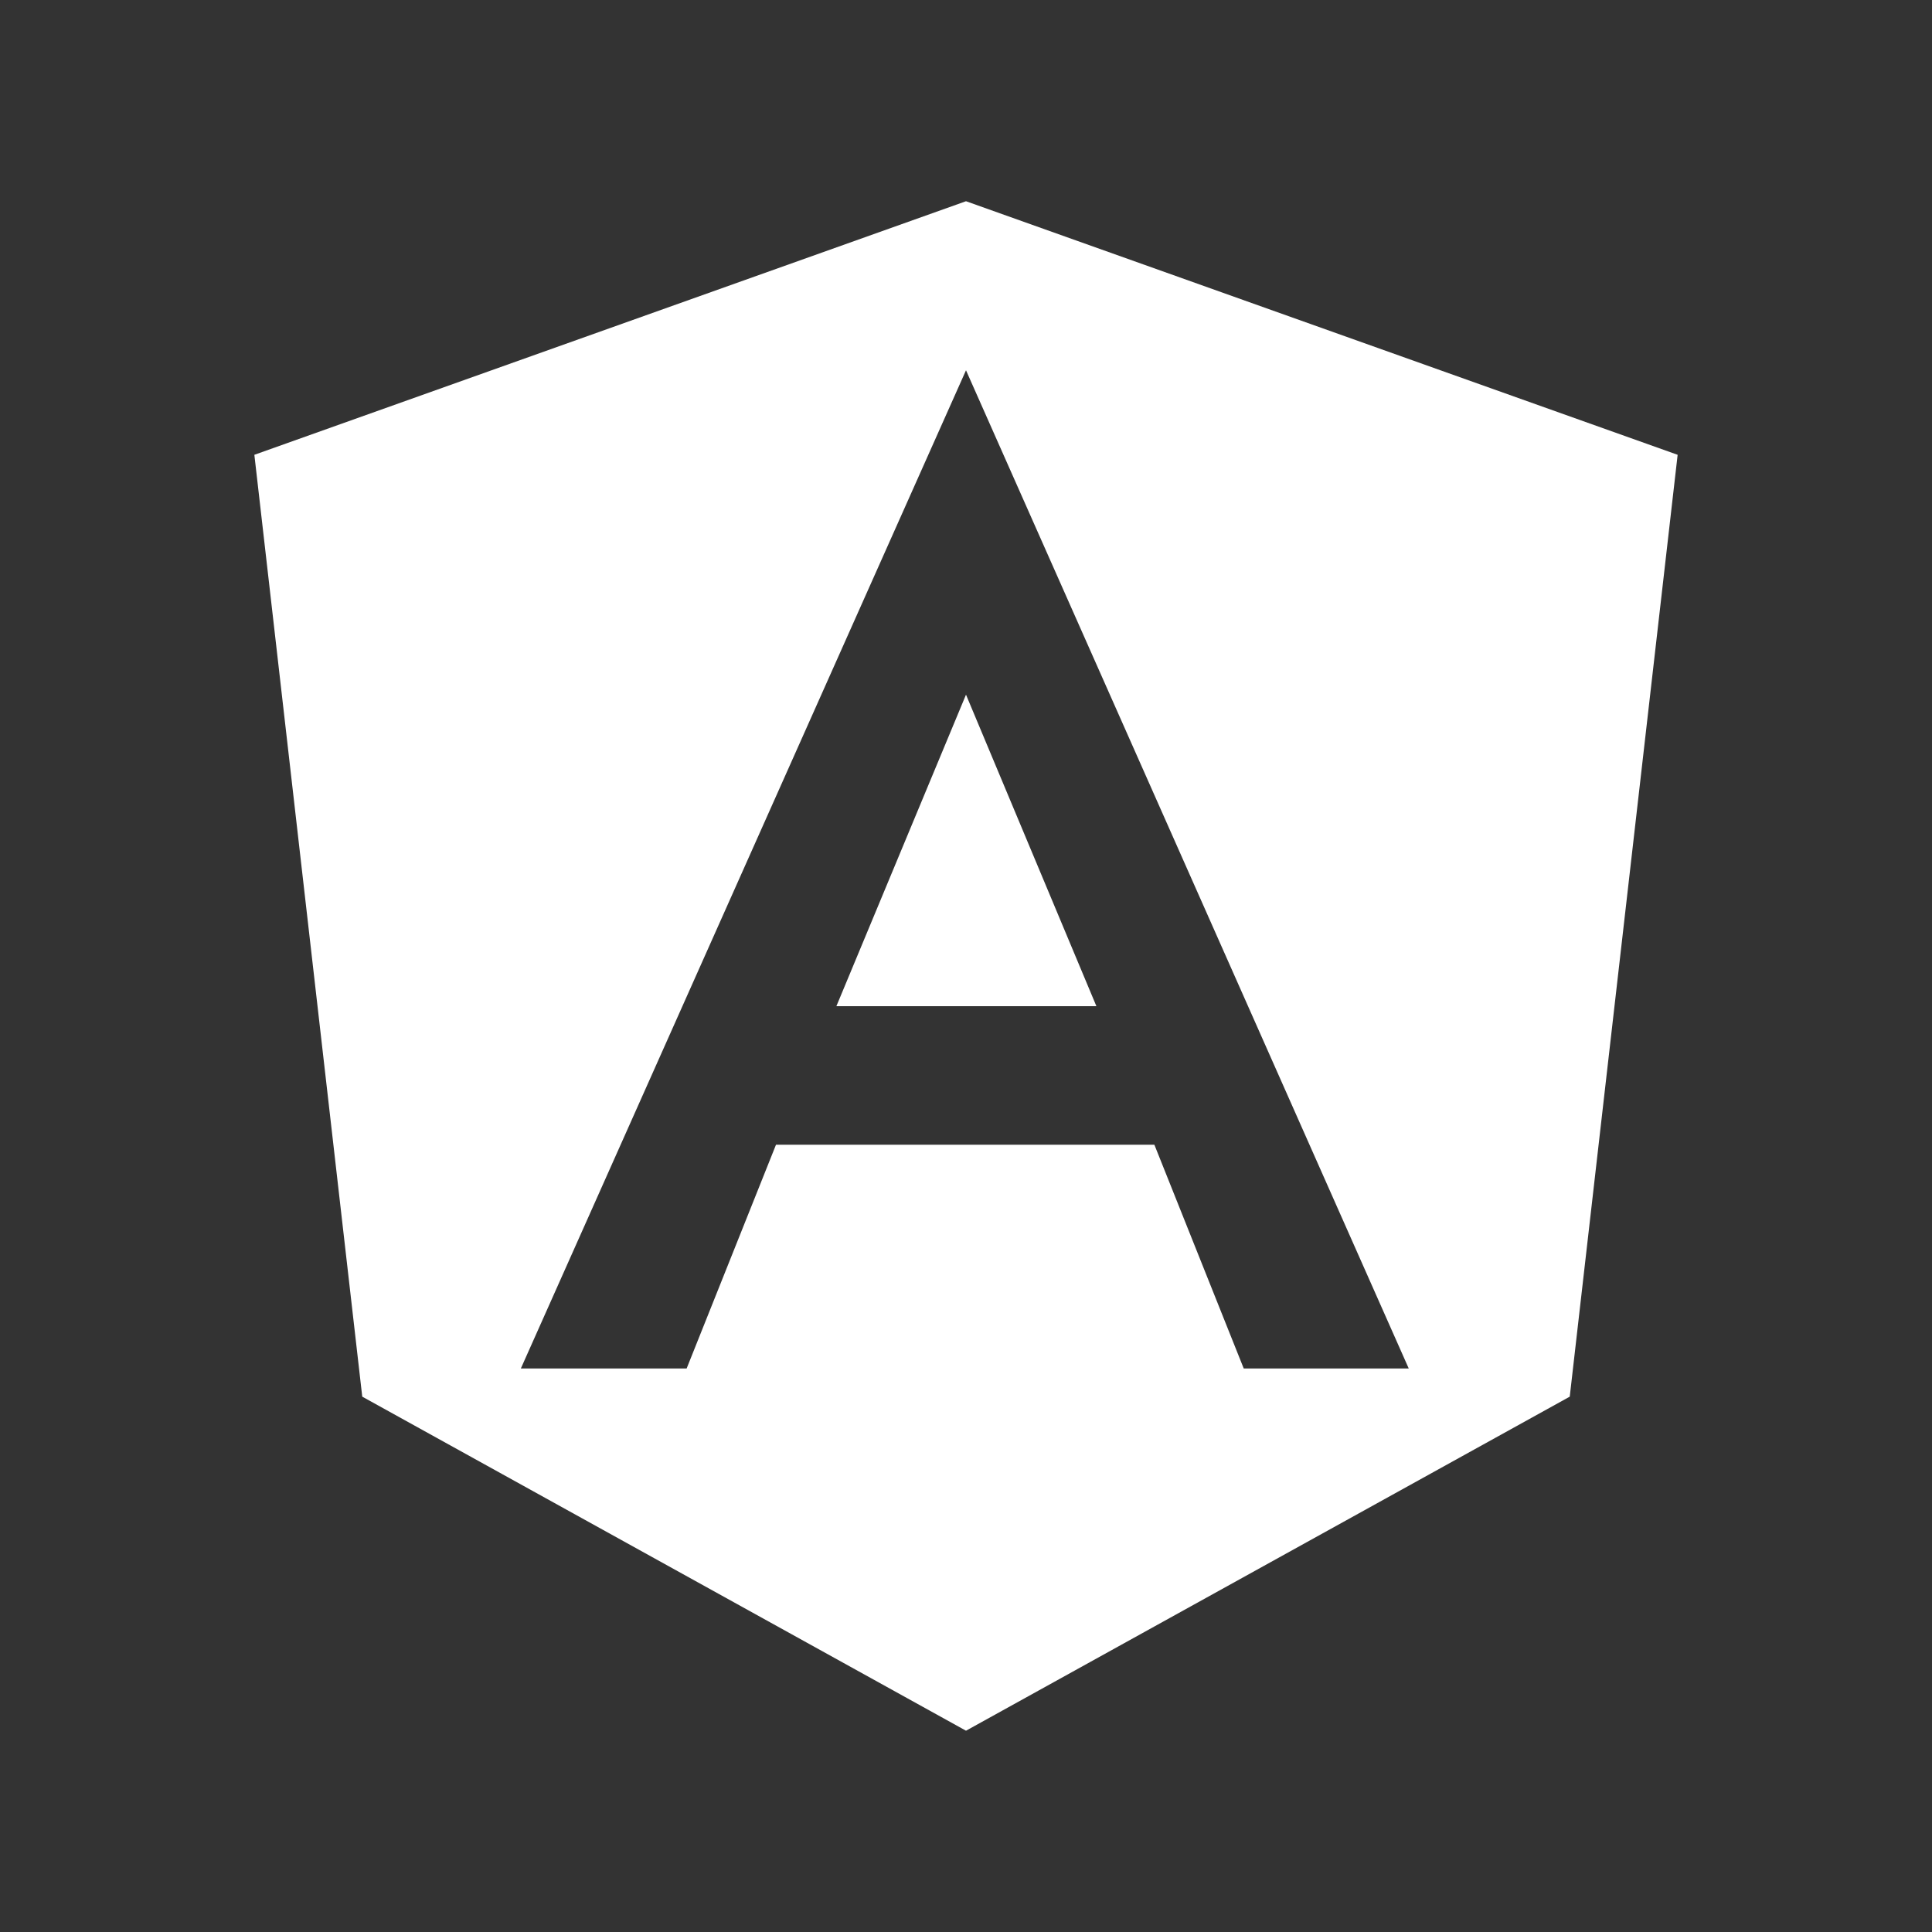 <svg width="32" height="32" viewBox="0 0 32 32" fill="none" xmlns="http://www.w3.org/2000/svg">
<rect x="0" y="0" width="32" height="32" fill="#333333" stroke="none"/>
<path d="M16 3.333L27.787 7.533L26 23.133L16 28.666L6 23.133L4.213 7.533L16 3.333ZM16 6.133L8.627 22.666H11.373L12.853 18.96H19.12L20.6 22.666H23.333L16 6.133ZM18.16 16.666H13.853L16 11.506L18.16 16.666Z" fill="white"/>
</svg>
